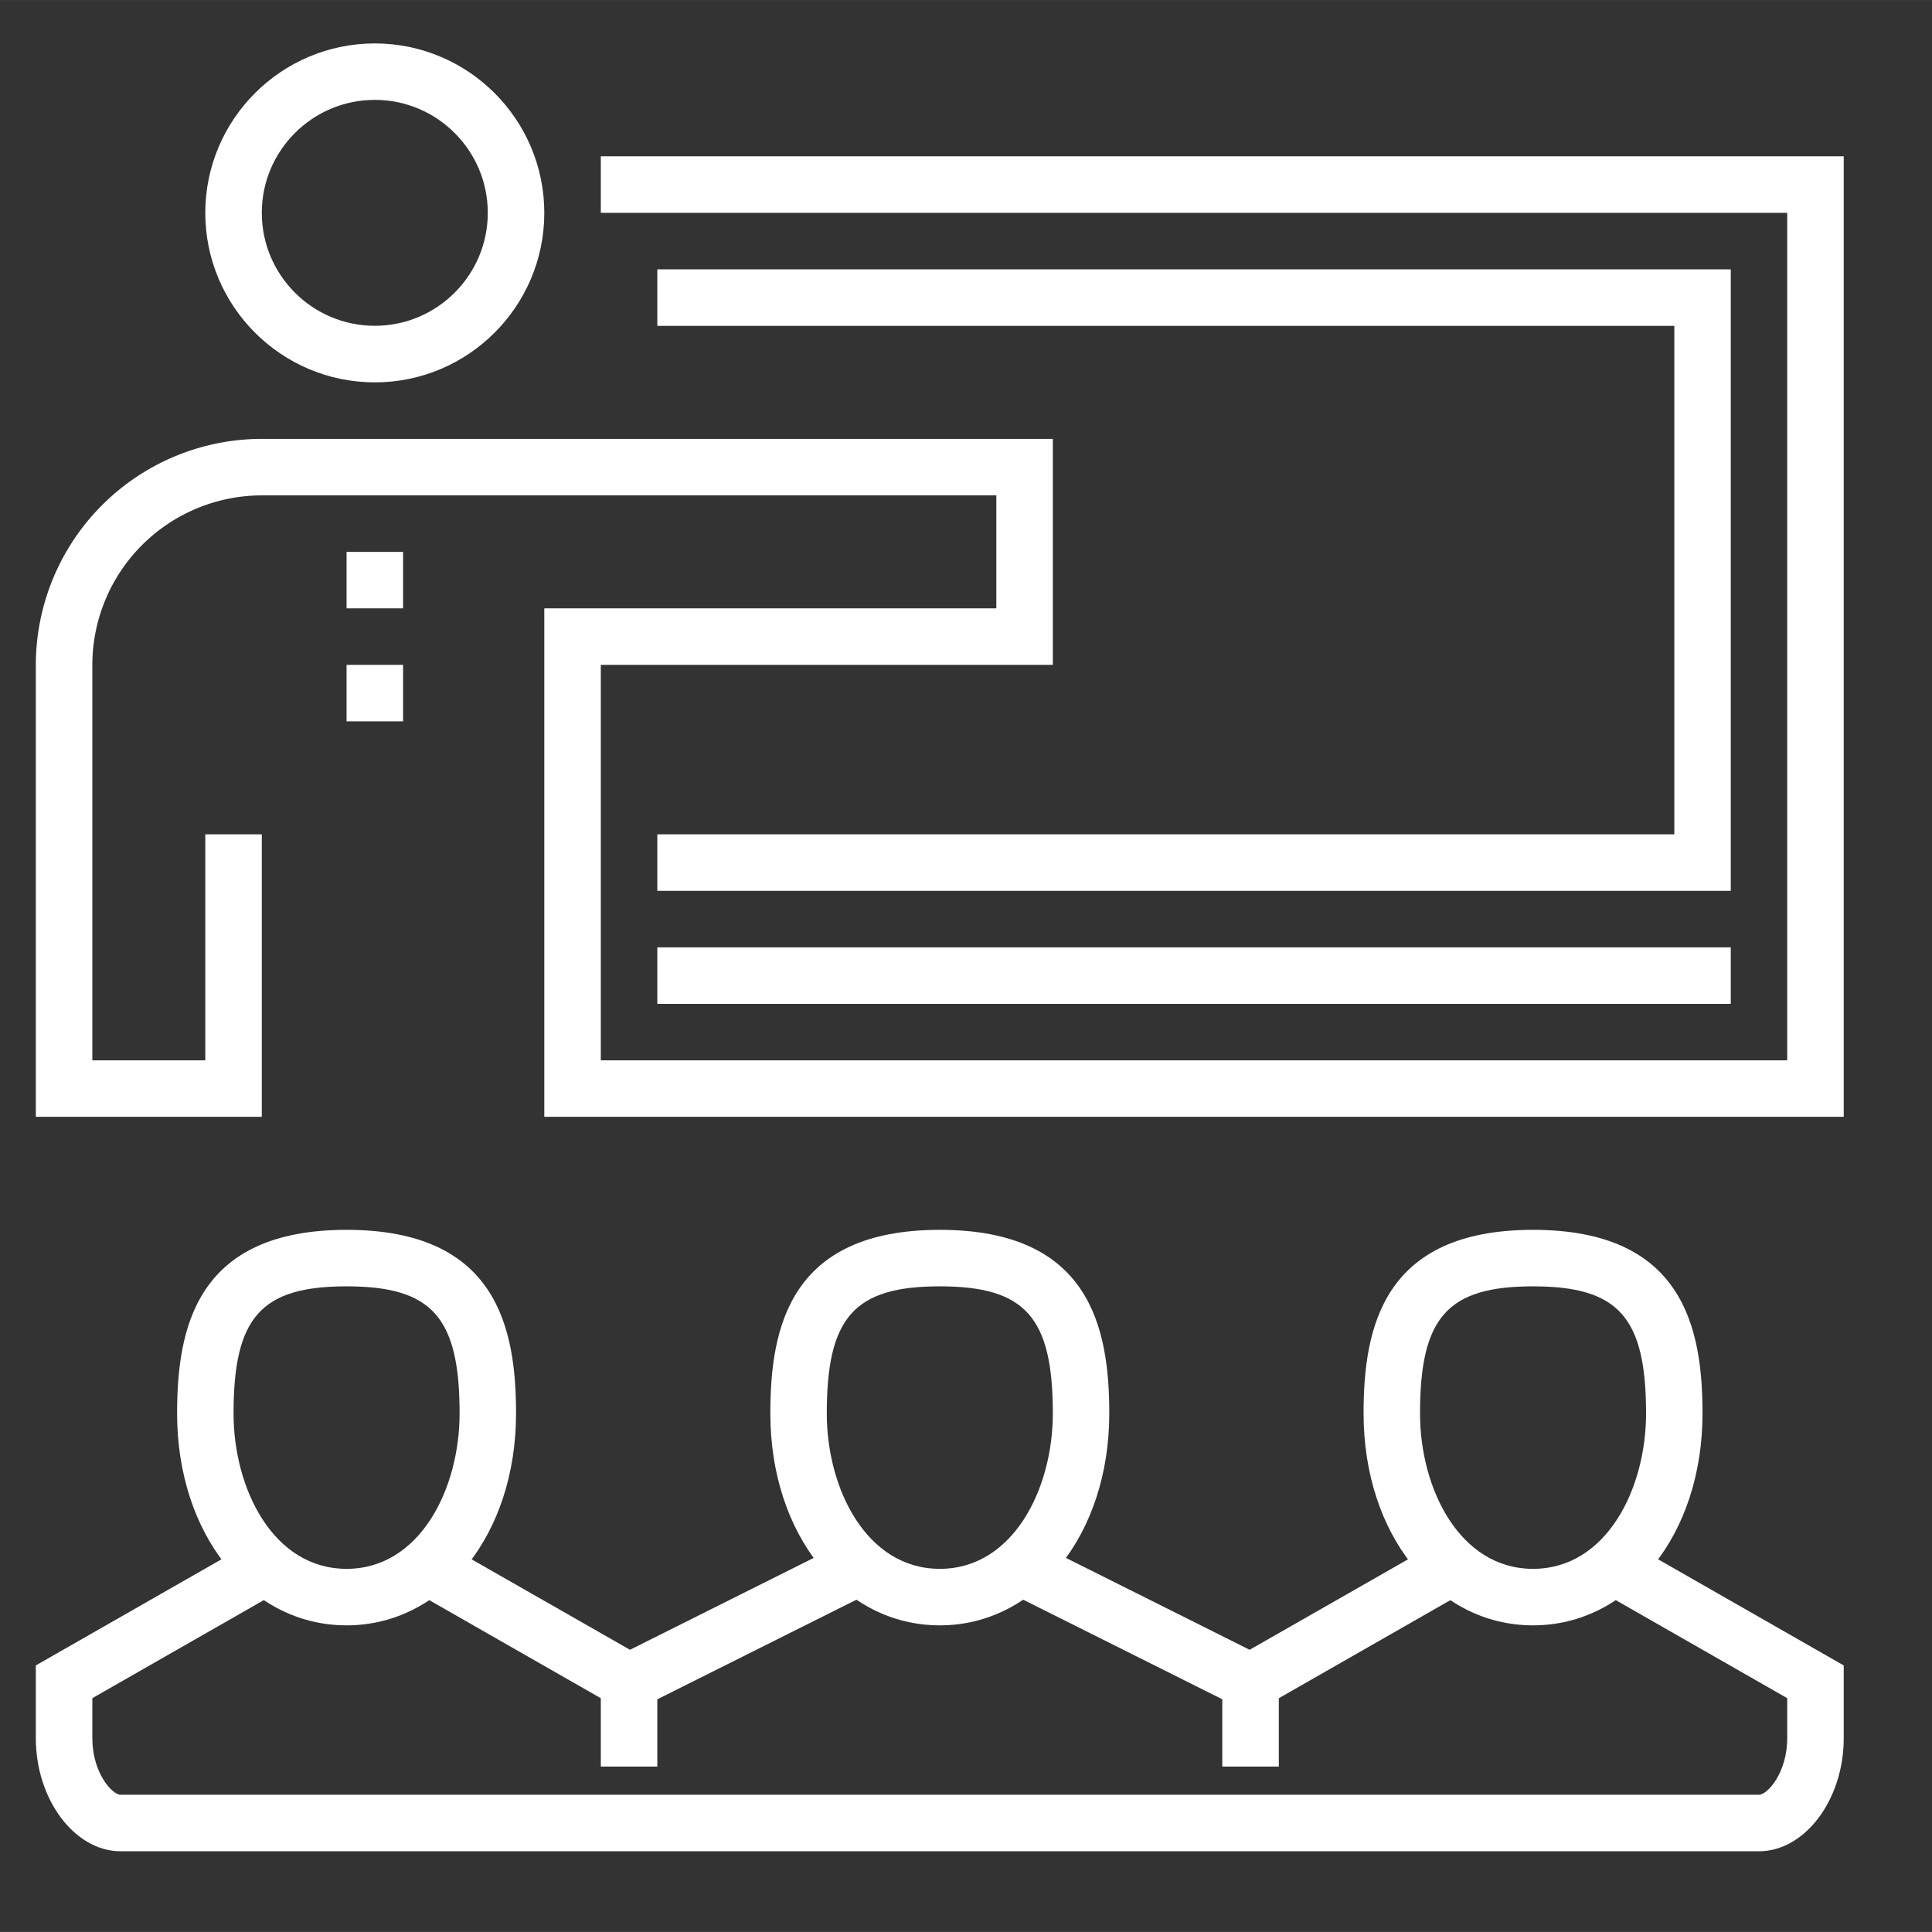 <?xml version="1.0"?>
<svg xmlns="http://www.w3.org/2000/svg" viewBox="59 -15 31.385 31.384" width="120" height="120"><rect x="59" y="-15" width="31.385" height="31.384" fill="#333333" stroke="none"/><path fill="#FFF" d="M87.116-.529H69.678v-.918h16.521v-8.26H69.678v-.918h17.438zM65.089-8.789c-1.519 0-2.754-1.235-2.754-2.753s1.235-2.753 2.754-2.753c1.518 0 2.753 1.235 2.753 2.753s-1.235 2.753-2.753 2.753zm0-4.589c-1.013 0-1.836.823-1.836 1.835s.823 1.835 1.836 1.835c1.012 0 1.835-.823 1.835-1.835s-.823-1.835-1.835-1.835z"/><path fill="#FFF" d="M88.952 3.142h-21.11v-8.26h7.343v-1.835H63.253A2.756 2.756 0 0060.5-4.2v6.424h1.835v-3.671h.918v4.589h-3.671V-4.2a3.675 3.675 0 013.671-3.671h12.85V-4.2H68.76v6.424h19.273v-13.767H68.76v-.918h20.191V3.142z"/><path fill="#FFF" d="M69.678.389h17.438v.918H69.678zM87.575 15.073H60.959c-.746 0-1.377-.84-1.377-1.836v-1.183l3.443-1.968.455.796-2.98 1.704v.651c0 .562.322.918.459.918h26.615c.137 0 .459-.356.459-.918v-.651l-2.98-1.704.455-.796 3.443 1.968v1.183c.001.996-.63 1.836-1.376 1.836z"/><path fill="#FFF" d="M79.33 12.841l-3.891-1.946.41-.821L79.3 11.8l2.999-1.713.455.796zM69.205 12.841l-3.425-1.958.455-.796 2.999 1.713 3.451-1.726.41.821z"/><path fill="#FFF" d="M64.63 11.403c-1.569 0-2.753-1.479-2.753-3.442 0-1.389.312-2.983 2.753-2.983s2.753 1.594 2.753 2.983c0 1.962-1.183 3.442-2.753 3.442zm0-5.507c-1.39 0-1.836.501-1.836 2.065 0 1.224.644 2.524 1.836 2.524 1.191 0 1.836-1.3 1.836-2.524 0-1.564-.446-2.065-1.836-2.065zM74.267 11.403c-1.569 0-2.753-1.479-2.753-3.442 0-1.389.312-2.983 2.753-2.983s2.753 1.594 2.753 2.983c0 1.962-1.184 3.442-2.753 3.442zm0-5.507c-1.39 0-1.836.501-1.836 2.065 0 1.224.645 2.524 1.836 2.524s1.836-1.3 1.836-2.524c0-1.564-.446-2.065-1.836-2.065zM83.904 11.403c-1.569 0-2.753-1.479-2.753-3.442 0-1.389.312-2.983 2.753-2.983 2.441 0 2.753 1.594 2.753 2.983 0 1.962-1.184 3.442-2.753 3.442zm0-5.507c-1.39 0-1.836.501-1.836 2.065 0 1.224.645 2.524 1.836 2.524 1.192 0 1.836-1.3 1.836-2.524 0-1.564-.447-2.065-1.836-2.065zM68.76 12.321h.918v1.376h-.918zM78.856 12.321h.918v1.376h-.918z"/><g><path fill="#FFF" d="M64.63-6.035h.918v.917h-.918z"/></g><g><path fill="#FFF" d="M64.63-4.2h.918v.918h-.918z"/></g></svg>
